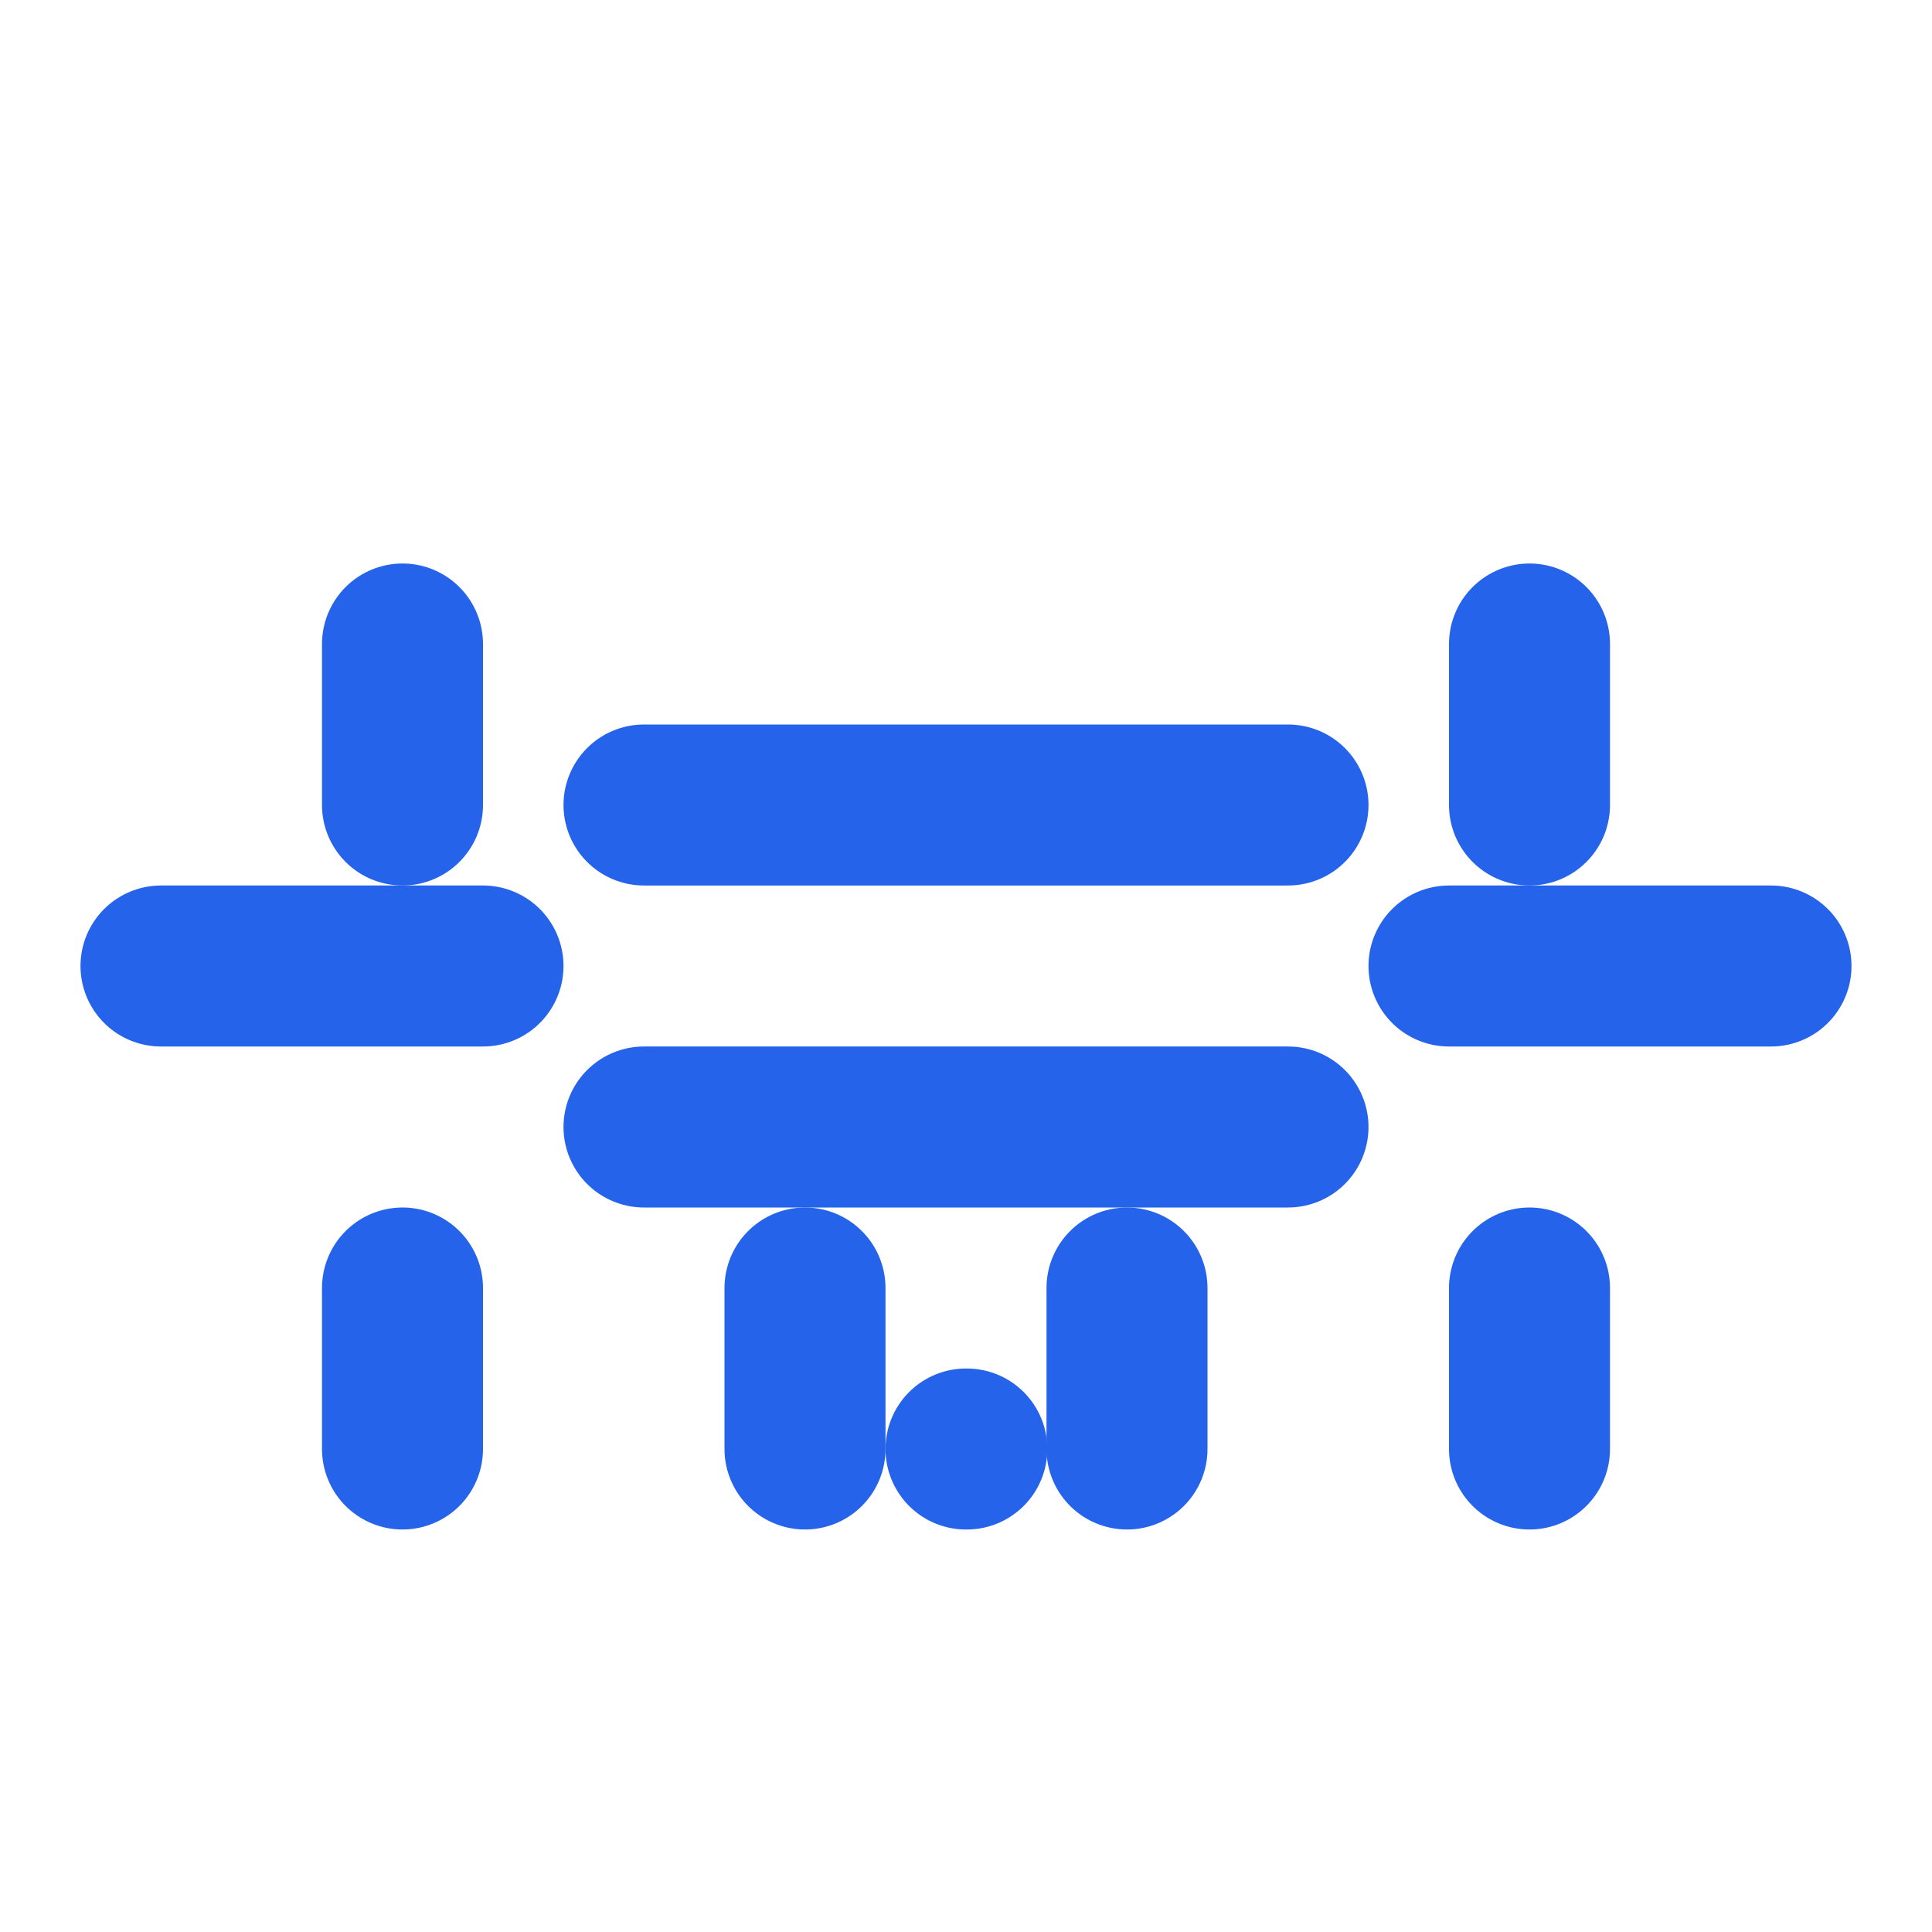 <svg xmlns="http://www.w3.org/2000/svg" width="32" height="32" viewBox="0 0 24 24" fill="none" stroke="#2563eb" stroke-width="2" stroke-linecap="round" stroke-linejoin="round">
  <path d="M5 16v2"/>
  <path d="M19 16v2"/>
  <path d="M5 8v2"/>
  <path d="M19 8v2"/>
  <path d="M12 18h.01"/>
  <path d="M10 16v2"/>
  <path d="M14 16v2"/>
  <path d="M8 10h8"/>
  <path d="M8 14h8"/>
  <path d="M2 12h4"/>
  <path d="M18 12h4"/>
</svg>